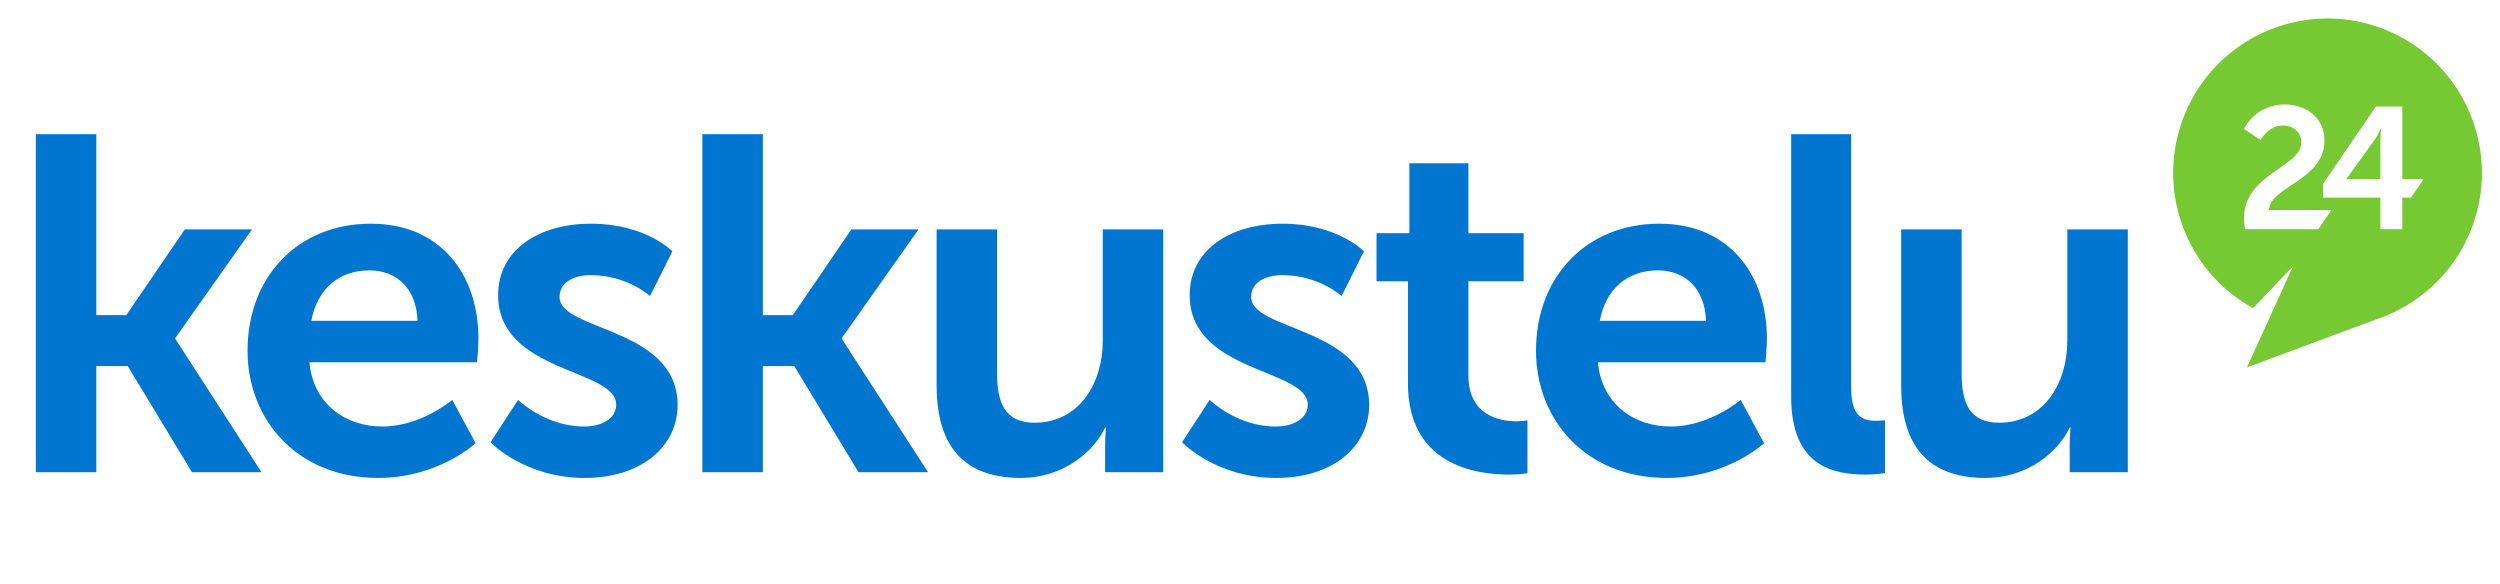 <?xml version="1.0" encoding="utf-8"?>
<!-- Generator: Adobe Illustrator 16.0.4, SVG Export Plug-In . SVG Version: 6.00 Build 0)  -->
<!DOCTYPE svg PUBLIC "-//W3C//DTD SVG 1.1//EN" "http://www.w3.org/Graphics/SVG/1.1/DTD/svg11.dtd">
<svg version="1.1" xmlns="http://www.w3.org/2000/svg" xmlns:xlink="http://www.w3.org/1999/xlink" x="0px" y="0px"
	 width="1015.869px" height="237.5px" viewBox="0 0 1015.869 237.5" enable-background="new 0 0 1015.869 237.5"
	 xml:space="preserve">
<g id="Layer_1">
	<g>
		<path fill="#0076D0" d="M14.565,54.531h24.571v73.515h12.186l23.794-34.828h27.283l-31.151,44.115v0.39l35.021,54.162H78.02
			l-26.111-43.144H39.136v43.144H14.565V54.531z"/>
		<path fill="#0076D0" d="M150.698,90.896c28.433,0,43.721,20.706,43.721,46.827c0,2.896-0.581,9.473-0.581,9.473h-68.099
			c1.544,17.215,14.896,26.119,29.601,26.119c15.862,0,28.437-10.838,28.437-10.838l9.475,17.615c0,0-15.088,14.113-39.655,14.113
			c-32.701,0-53.005-23.602-53.005-51.65C100.593,112.177,121.287,90.896,150.698,90.896z M169.654,130.361
			c-0.39-13.346-8.705-20.498-19.537-20.498c-12.573,0-21.284,7.734-23.599,20.498H169.654z"/>
		<path fill="#0076D0" d="M210.535,162.479c0,0,10.837,10.836,26.894,10.836c6.965,0,12.961-3.104,12.961-8.907
			c0-14.701-47.973-12.765-47.973-44.489c0-18.379,16.439-29.022,37.719-29.022c22.25,0,33.086,11.224,33.086,11.224l-9.095,18.188
			c0,0-9.088-8.513-24.182-8.513c-6.385,0-12.576,2.701-12.576,8.903c0,13.927,47.977,12.183,47.977,43.908
			c0,16.447-14.319,29.6-37.723,29.6c-24.569,0-38.301-14.505-38.301-14.505L210.535,162.479z"/>
		<path fill="#0076D0" d="M285.41,54.531h24.572v73.515h12.183l23.796-34.828h27.278l-31.15,44.115v0.39l35.021,54.162h-28.247
			l-26.112-43.144h-12.77v43.144h-24.572V54.531H285.41z"/>
		<path fill="#0076D0" d="M380.599,93.218h24.563v58.427c0,11.986,3.093,20.123,15.28,20.123c17.795,0,27.663-15.673,27.663-33.272
			V93.217h24.573v98.665h-23.604v-11.217c0-3.871,0.381-6.966,0.381-6.966h-0.381c-4.835,10.246-17.413,20.507-34.242,20.507
			c-21.085,0-34.236-10.646-34.236-37.53V93.218H380.599z"/>
		<path fill="#0076D0" d="M491.553,162.479c0,0,10.836,10.836,26.893,10.836c6.97,0,12.964-3.104,12.964-8.907
			c0-14.701-47.98-12.765-47.98-44.489c0-18.379,16.442-29.022,37.729-29.022c22.244,0,33.074,11.224,33.074,11.224l-9.095,18.188
			c0,0-9.089-8.513-24.178-8.513c-6.385,0-12.57,2.701-12.57,8.903c0,13.927,47.962,12.183,47.962,43.908
			c0,16.447-14.304,29.6-37.716,29.6c-24.571,0-38.306-14.505-38.306-14.505L491.553,162.479z"/>
		<path fill="#0076D0" d="M572.116,114.305h-12.771V94.768h13.352V66.334h23.984v28.434h22.444v19.537h-22.444v38.311
			c0,16.253,12.77,18.568,19.538,18.568c2.709,0,4.455-0.39,4.455-0.39v21.47c0,0-2.902,0.59-7.55,0.59
			c-13.729,0-41.01-4.063-41.01-37.146L572.116,114.305L572.116,114.305z"/>
		<path fill="#0076D0" d="M674.256,90.896c28.446,0,43.728,20.706,43.728,46.827c0,2.896-0.582,9.473-0.582,9.473h-68.099
			c1.549,17.215,14.901,26.119,29.602,26.119c15.86,0,28.435-10.838,28.435-10.838l9.479,17.615c0,0-15.08,14.113-39.654,14.113
			c-32.696,0-53.008-23.602-53.008-51.65C624.156,112.177,644.858,90.896,674.256,90.896z M693.216,130.361
			c-0.381-13.346-8.705-20.498-19.537-20.498c-12.577,0-21.274,7.734-23.602,20.498H693.216z"/>
		<path fill="#0076D0" d="M727.842,54.531h24.375v102.922c0,10.829,3.678,13.542,10.062,13.542c1.936,0,3.676-0.201,3.676-0.201
			v21.47c0,0-3.676,0.59-7.739,0.59c-13.542,0-30.374-3.489-30.374-31.727V54.531z"/>
		<path fill="#0076D0" d="M772.54,93.218h24.567v58.427c0,11.986,3.092,20.123,15.283,20.123c17.797,0,27.661-15.673,27.661-33.272
			V93.217h24.572v98.665h-23.606v-11.217c0-3.871,0.396-6.966,0.396-6.966h-0.396c-4.832,10.246-17.403,20.507-34.239,20.507
			c-21.086,0-34.238-10.646-34.238-37.53V93.218L772.54,93.218z"/>
		<g>
			<g>
				<path fill="#77C933" d="M965.018,56.69l-11.515,15.942v0.135h13.765V57.322c0-2.455,0.352-5.191,0.352-5.191h-0.141
					C967.479,52.131,966.355,54.794,965.018,56.69z"/>
				<path fill="#77C933" d="M969.792,12.299C937.781-0.96,901.1,14.245,887.844,46.248c-12.361,29.852,0.014,63.768,27.693,78.956
					l16.216-16.985L913.031,149.3l52.81-19.628l0,0c16.552-5.586,30.688-18.008,37.902-35.414
					C1017.001,62.25,1001.801,25.555,969.792,12.299z M942.042,93.133h-29.8c-0.21-1.617-0.419-3.021-0.419-4.43
					c0-17.969,23.31-20.851,23.31-30.748c0-4.355-3.372-6.95-7.58-6.95c-5.828,0-8.986,5.897-8.986,5.897l-6.742-4.495
					c0,0,4.566-9.966,16.497-9.966c8.782,0,16.222,5.334,16.222,14.746c0,16.002-22.327,18.742-22.542,28.152h25.369L942.042,93.133
					z M979.735,80.284h-3.553v12.849h-8.915V80.284h-23.312v-5.55l21.489-31.451h10.739v29.482v0.005h8.685L979.735,80.284z"/>
			</g>
		</g>
	</g>
</g>
<g id="Layer_2" display="none">
	<g display="inline">
		<g>
			<g>
				<path fill="#FFC100" d="M964.376,57.414l-11.681,16.172v0.141h13.968V58.055c0-2.492,0.354-5.27,0.354-5.27h-0.141
					C966.878,52.785,965.735,55.486,964.376,57.414z"/>
				<path fill="#FFC100" d="M969.225,12.37c-32.479-13.454-69.7,1.973-83.153,34.446c-12.541,30.289,0.015,64.701,28.104,80.109
					l16.452-17.232l-18.995,41.683l53.588-19.919l0,0c16.786-5.663,31.136-18.268,38.453-35.932
					C1017.124,63.053,1001.702,25.82,969.225,12.37z M941.067,94.389h-30.235c-0.211-1.64-0.425-3.064-0.425-4.492
					c0-18.233,23.646-21.155,23.646-31.201c0-4.418-3.416-7.053-7.688-7.053c-5.913,0-9.115,5.986-9.115,5.986l-6.846-4.562
					c0,0,4.638-10.113,16.742-10.113c8.907,0,16.457,5.415,16.457,14.962c0,16.237-22.653,19.021-22.87,28.563h25.738
					L941.067,94.389z M979.312,81.352h-3.603v13.037h-9.047V81.352h-23.659v-5.635l21.805-31.908h10.901v29.918v0.002h8.81
					L979.312,81.352z"/>
			</g>
		</g>
		<g>
			<path fill="#0076D0" d="M461.142,94.117h22.756v7.258c0,3.729-0.393,6.866-0.393,6.866h0.393c0,0,8.631-16.478,32.17-16.478
				c27.071,0,44.334,21.379,44.334,52.375c0,31.777-19.421,52.373-45.707,52.373c-19.812,0-28.641-13.729-28.641-13.729h-0.393
				c0,0,0.393,3.527,0.393,8.633v41.975h-24.912V94.117L461.142,94.117z M510.182,175.52c13.729,0,25.109-11.178,25.109-30.987
				c0-19.028-10.201-31.388-24.914-31.388c-12.946,0-25.108,9.418-25.108,31.588C485.271,160.227,493.707,175.52,510.182,175.52z"/>
			<path fill="#0076D0" d="M622.711,91.764c30.6,0,55.12,21.772,55.12,52.375c0,30.797-24.521,52.375-54.927,52.375
				c-30.602,0-55.121-21.578-55.121-52.375C567.786,113.536,592.305,91.764,622.711,91.764z M622.905,175.328
				c16.086,0,29.623-12.557,29.623-31.189c0-18.439-13.537-31.188-29.623-31.188c-16.278,0-29.813,12.748-29.813,31.188
				C593.09,162.771,606.625,175.328,622.905,175.328z"/>
			<path fill="#0076D0" d="M690.969,164.342c0,0,10.984,10.986,27.267,10.986c7.06,0,13.144-3.139,13.144-9.023
				c0-14.91-48.648-12.949-48.648-45.119c0-18.635,16.675-29.422,38.251-29.422c22.561,0,33.542,11.373,33.542,11.373l-9.218,18.442
				c0,0-9.222-8.629-24.52-8.629c-6.474,0-12.751,2.741-12.751,9.022c0,14.123,48.648,12.357,48.648,44.524
				c0,16.673-14.515,30.015-38.252,30.015c-24.914,0-38.84-14.711-38.84-14.711L690.969,164.342z"/>
			<path fill="#0076D0" d="M771.196,115.495h-12.948v-19.81h13.537V66.852h24.321v28.834h22.757v19.811h-22.757v38.847
				c0,16.474,12.947,18.827,19.813,18.827c2.745,0,4.514-0.388,4.514-0.388v21.771c0,0-2.944,0.592-7.648,0.592
				c-13.929,0-41.587-4.125-41.587-37.666v-41.981h-0.002V115.495z"/>
			<path fill="#0076D0" d="M831.019,54.886h24.717v22.163h-24.717V54.886z M831.019,94.117h24.914v100.042h-24.914V94.117z"/>
		</g>
	</g>
</g>
<g id="Layer_3" display="none">
	<g display="inline">
		<g>
			<g>
				<path fill="#A9447B" d="M964.881,56.846L953.33,72.835v0.137h13.809V57.479c0-2.464,0.354-5.209,0.354-5.209h-0.144
					C967.349,52.271,966.22,54.941,964.881,56.846z"/>
				<path fill="#A9447B" d="M969.672,12.315c-32.109-13.302-68.902,1.949-82.203,34.055c-12.399,29.942,0.014,63.963,27.779,79.206
					l16.266-17.047l-18.772,41.229l52.973-19.693l0,0c16.6-5.607,30.781-18.08,38.018-35.541
					C1017.024,62.42,1001.776,25.613,969.672,12.315z M941.834,93.398h-29.89c-0.211-1.621-0.422-3.03-0.422-4.44
					c0-18.026,23.381-20.916,23.381-30.844c0-4.369-3.381-6.973-7.604-6.973c-5.846,0-9.012,5.917-9.012,5.917l-6.765-4.51
					c0,0,4.58-9.998,16.55-9.998c8.807,0,16.27,5.352,16.27,14.791c0,16.052-22.395,18.802-22.604,28.24h25.438L941.834,93.398z
					 M979.644,80.509h-3.562v12.889h-8.941V80.509h-23.389v-5.567l21.555-31.547h10.775v29.577v0.003h8.709L979.644,80.509z"/>
			</g>
		</g>
		<g>
			<g>
				<path fill="#0076D0" d="M414.76,114.273h-12.73V94.789h13.312V66.438h23.918v28.351h22.379v19.484h-22.38v38.196
					c0,16.193,12.738,18.515,19.482,18.515c2.701,0,4.44-0.387,4.44-0.387v21.416c0,0-2.896,0.579-7.524,0.579
					c-13.697,0-40.896-4.061-40.896-37.038V114.273z"/>
				<path fill="#0076D0" d="M473.598,93.239h23.535v16.979c0,3.668-0.387,6.947-0.387,6.947h0.387
					c4.438-14.082,16.203-25.273,31.248-25.273c2.314,0,4.439,0.389,4.439,0.389v24.104c0,0-2.511-0.381-5.789-0.381
					c-10.416,0-22.182,5.979-26.814,20.646c-1.539,4.814-2.119,10.223-2.119,16.01v38.969h-24.5V93.239L473.598,93.239z"/>
				<path fill="#0076D0" d="M582.781,90.933c28.354,0,43.596,20.633,43.596,46.683c0,2.891-0.576,9.45-0.576,9.45h-67.902
					c1.545,17.166,14.851,26.041,29.516,26.041c15.816,0,28.354-10.808,28.354-10.808l9.447,17.556c0,0-15.044,14.082-39.54,14.082
					c-32.602,0-52.854-23.533-52.854-51.504C532.82,112.148,553.463,90.933,582.781,90.933z M601.687,130.283
					c-0.39-13.311-8.682-20.451-19.483-20.451c-12.536,0-21.225,7.721-23.534,20.451H601.687z"/>
				<path fill="#0076D0" d="M708.662,112.723h-42.45v78.904h-24.495v-78.904h-12.154V93.239h12.154v-2.893
					c0-32.21,26.428-36.454,40.124-36.454c5.019,0,8.298,0.575,8.298,0.575v20.836c0,0-2.127-0.387-5.023-0.387
					c-6.938,0-18.902,1.736-18.902,16.015v2.308h42.45v-2.893c0-32.21,26.425-36.454,40.119-36.454c5.015,0,8.295,0.575,8.295,0.575
					v20.836c0,0-2.118-0.387-5.015-0.387c-6.944,0-18.907,1.736-18.907,16.015v2.308h61.925v98.388h-24.498v-78.904h-37.427v78.904
					h-24.492L708.662,112.723L708.662,112.723z M770.58,54.663h24.301v21.796H770.58V54.663z"/>
				<path fill="#0076D0" d="M816.683,114.273h-12.729V94.789h13.309V66.438h23.928v28.351h22.373v19.484H841.19v38.196
					c0,16.193,12.726,18.515,19.478,18.515c2.699,0,4.438-0.387,4.438-0.387v21.416c0,0-2.896,0.579-7.521,0.579
					c-13.695,0-40.896-4.061-40.896-37.038v-41.281H816.683L816.683,114.273z"/>
			</g>
		</g>
	</g>
</g>
</svg>
